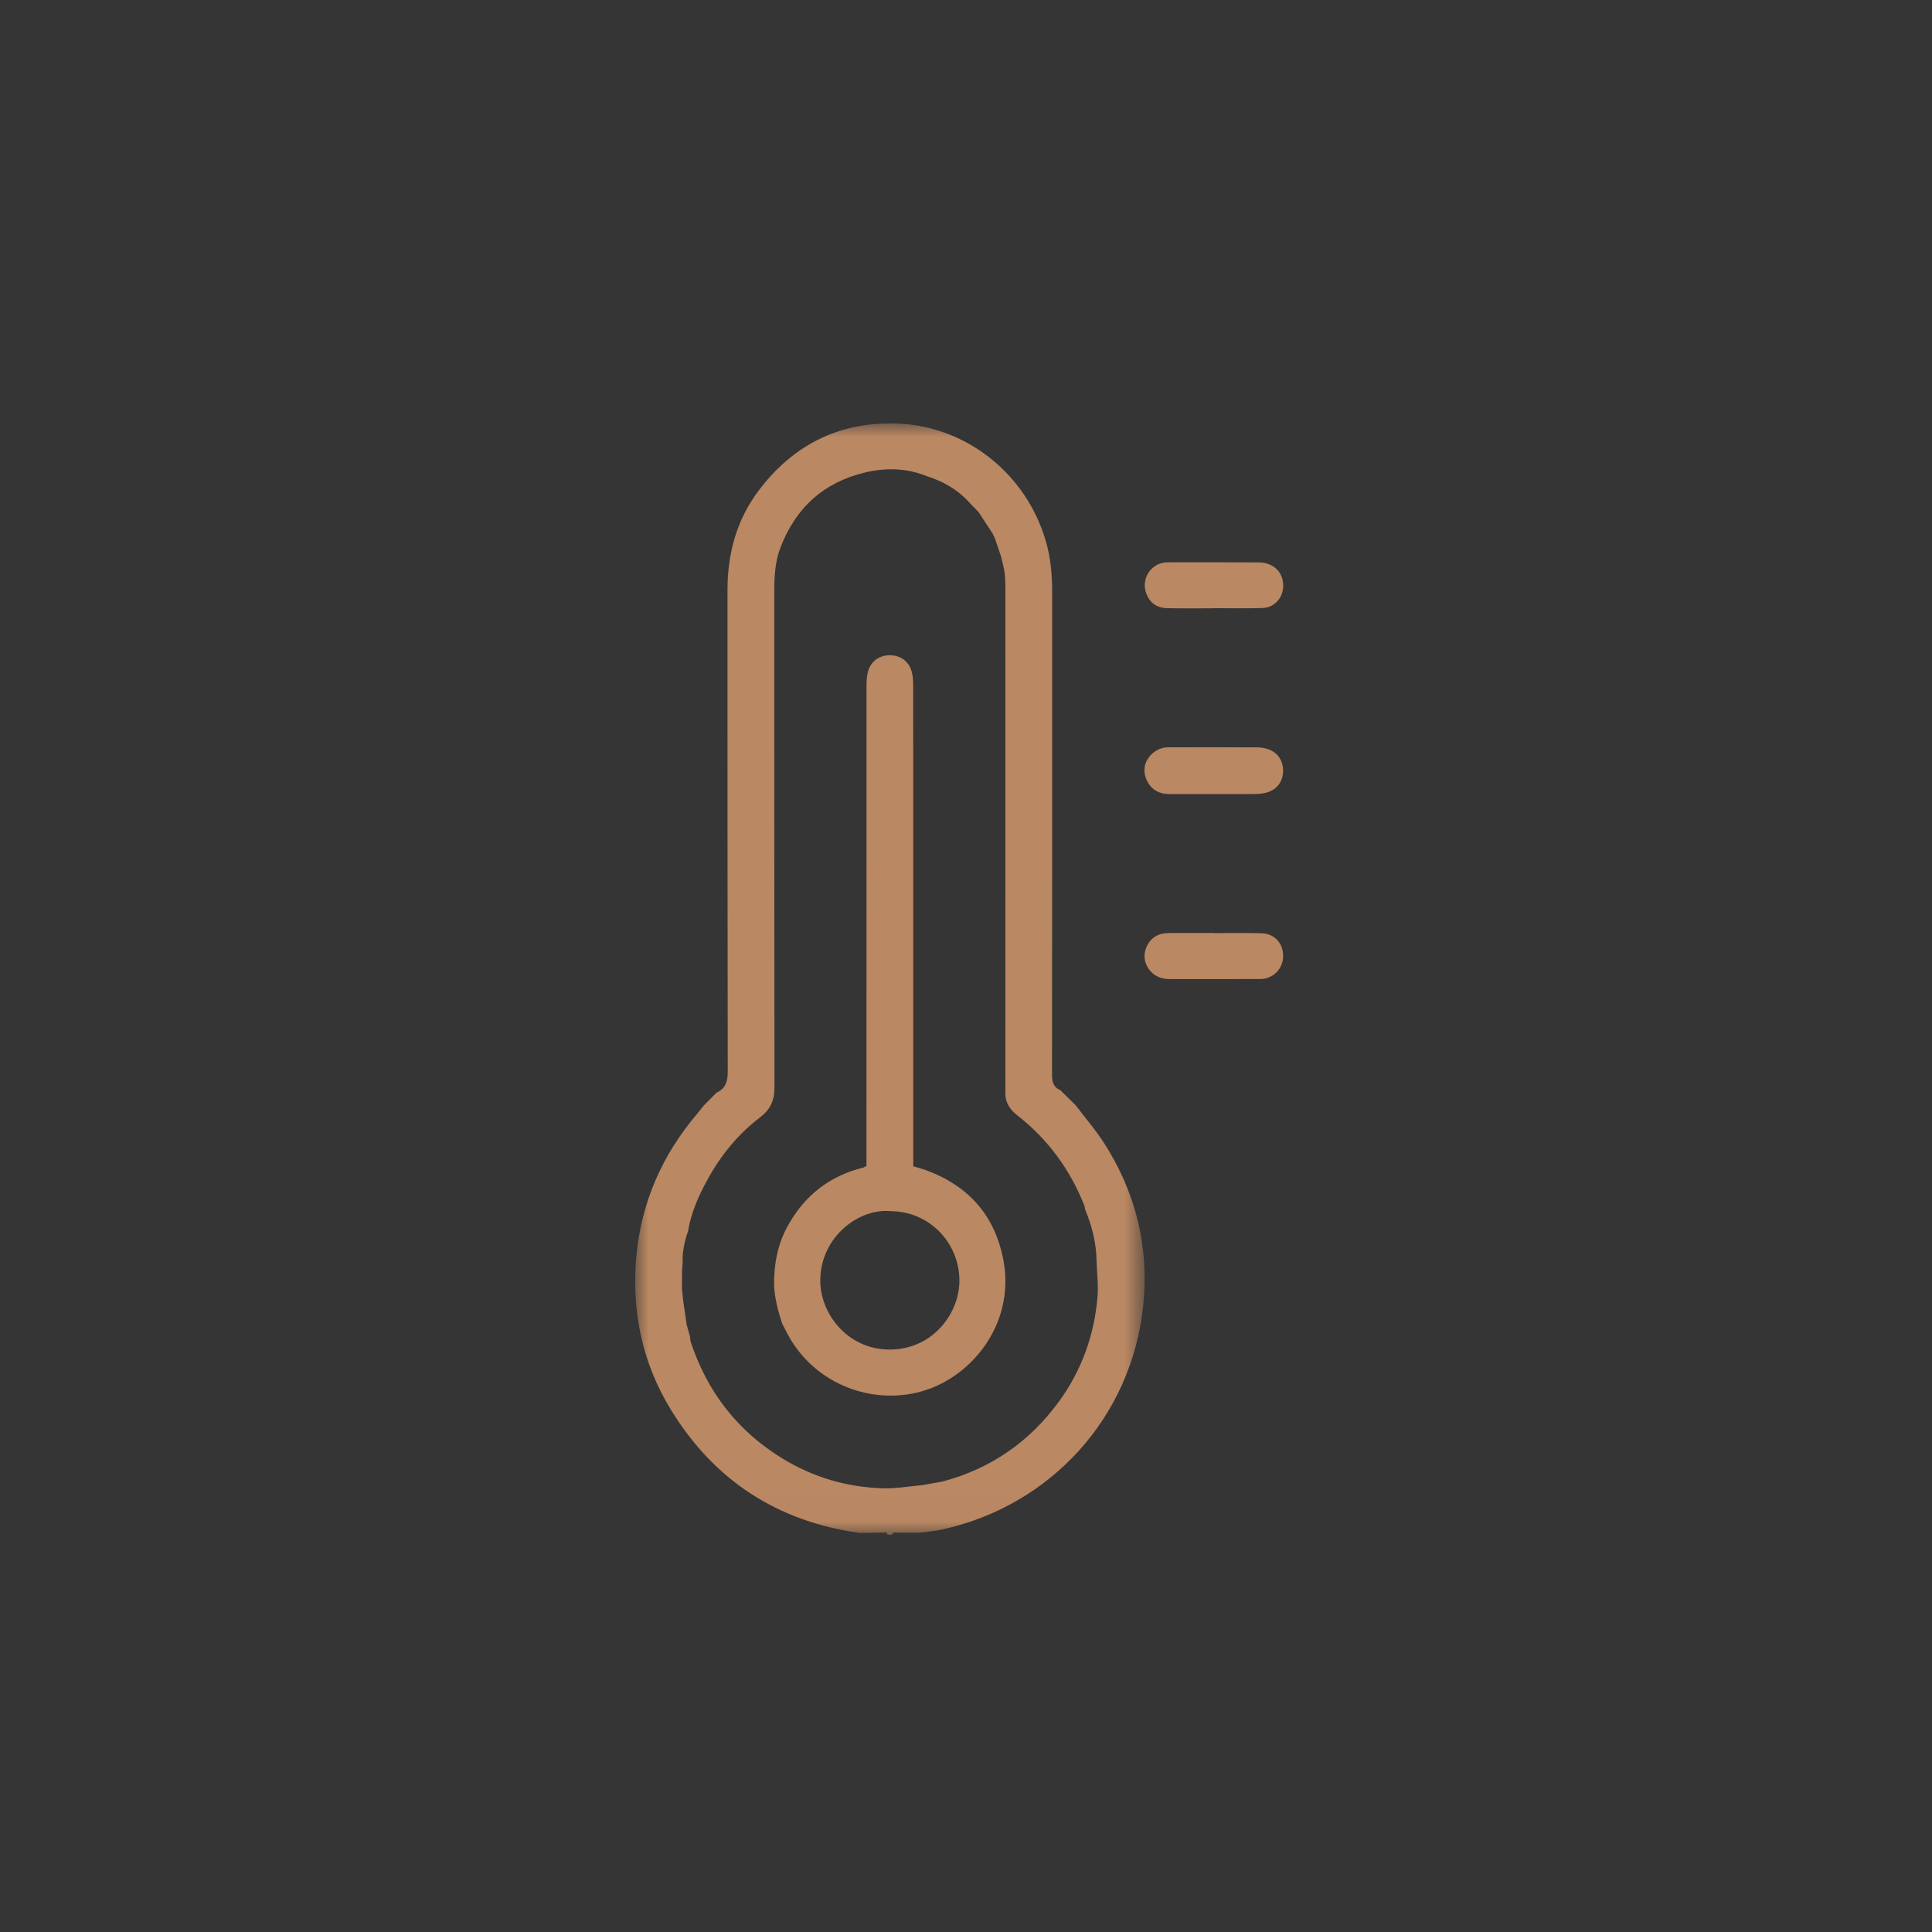 <svg width="73" height="73" viewBox="0 0 73 73" fill="none" xmlns="http://www.w3.org/2000/svg">
<rect x="0" y="0" width="73" height="73" fill="#333333" stroke="none"/>
<rect width="73" height="73" fill="#F2F0E8" fill-opacity="0.01"/>
<mask id="mask0_51_3118" style="mask-type:luminance" maskUnits="userSpaceOnUse" x="24" y="16" width="20" height="42">
<path fill-rule="evenodd" clip-rule="evenodd" d="M24 16H43.25V57.99H24V16Z" fill="white"/>
</mask>
<g mask="url(#mask0_51_3118)">
<path fill-rule="evenodd" clip-rule="evenodd" d="M36.58 18.938C36.148 18.475 35.614 18.18 35.017 17.991C34.257 17.682 33.468 17.668 32.69 17.852C31.115 18.225 30.049 19.199 29.48 20.715C29.28 21.248 29.256 21.805 29.256 22.366C29.258 28.609 29.254 34.852 29.263 41.095C29.264 41.574 29.108 41.922 28.724 42.214C27.899 42.842 27.251 43.633 26.751 44.538C26.408 45.157 26.116 45.801 26 46.509C25.866 46.905 25.774 47.308 25.793 47.73C25.786 47.815 25.778 47.899 25.771 47.984C25.77 48.23 25.77 48.476 25.769 48.722C25.787 48.887 25.805 49.052 25.823 49.217C25.851 49.408 25.88 49.598 25.908 49.788C25.92 49.876 25.932 49.964 25.945 50.051C25.989 50.21 26.034 50.368 26.078 50.527C26.083 50.581 26.078 50.638 26.094 50.688C26.718 52.586 27.866 54.074 29.576 55.116C30.738 55.824 32.009 56.196 33.365 56.235C33.861 56.249 34.359 56.158 34.857 56.115C34.994 56.09 35.131 56.064 35.269 56.039C35.401 56.015 35.537 56 35.667 55.965C37.467 55.473 38.911 54.464 40.009 52.96C40.871 51.778 41.349 50.447 41.469 48.996C41.506 48.553 41.448 48.103 41.433 47.656C41.426 46.969 41.26 46.318 40.996 45.688C40.99 45.648 40.992 45.605 40.978 45.569C40.443 44.206 39.609 43.062 38.456 42.157C38.233 41.981 38.056 41.781 38.005 41.5C37.977 41.354 37.988 41.2 37.988 41.05C37.988 34.862 37.988 28.673 37.987 22.484C37.987 22.225 37.994 21.963 37.967 21.706C37.944 21.48 37.876 21.258 37.828 21.035C37.748 20.801 37.668 20.568 37.588 20.334C37.562 20.279 37.536 20.224 37.51 20.168C37.334 19.899 37.158 19.63 36.983 19.36C36.848 19.22 36.714 19.079 36.58 18.938ZM32.469 57.919C29.373 57.486 26.993 55.942 25.359 53.282C24.259 51.492 23.852 49.52 24.047 47.439C24.237 45.416 25.027 43.63 26.345 42.08C26.433 41.977 26.515 41.869 26.6 41.763C26.758 41.605 26.915 41.446 27.073 41.288C27.412 41.13 27.498 40.867 27.497 40.496C27.486 34.428 27.49 28.36 27.488 22.293C27.488 20.916 27.832 19.643 28.665 18.538C30.006 16.759 31.803 15.889 34.035 16.011C36.485 16.145 38.763 17.857 39.518 20.452C39.699 21.073 39.755 21.71 39.755 22.352C39.756 28.434 39.757 34.516 39.75 40.597C39.75 40.869 39.796 41.078 40.063 41.189C40.257 41.381 40.45 41.572 40.644 41.763C40.998 42.229 41.383 42.674 41.7 43.163C42.908 45.035 43.423 47.096 43.199 49.307C42.768 53.549 39.7 56.901 35.58 57.795C35.315 57.853 35.041 57.872 34.772 57.909C34.582 57.91 34.392 57.911 34.201 57.912C34.118 57.911 34.035 57.91 33.951 57.909C33.866 57.928 33.75 57.852 33.704 57.99H33.54C33.495 57.852 33.379 57.928 33.294 57.909C33.209 57.911 33.125 57.913 33.041 57.914C32.932 57.916 32.822 57.917 32.713 57.919C32.632 57.919 32.55 57.919 32.469 57.919Z" fill="#BA8863"/>
</g>
<mask id="mask1_51_3118" style="mask-type:luminance" maskUnits="userSpaceOnUse" x="34" y="57" width="1" height="1">
<path fill-rule="evenodd" clip-rule="evenodd" d="M34.196 57.895H34.772V57.99H34.196V57.895Z" fill="white"/>
</mask>
<g mask="url(#mask1_51_3118)">
<path fill-rule="evenodd" clip-rule="evenodd" d="M34.201 57.913C34.391 57.911 34.582 57.91 34.772 57.909C34.771 57.936 34.771 57.963 34.771 57.99H34.197C34.196 57.964 34.197 57.938 34.201 57.913Z" fill="#BA8863"/>
</g>
<mask id="mask2_51_3118" style="mask-type:luminance" maskUnits="userSpaceOnUse" x="32" y="57" width="2" height="1">
<path fill-rule="evenodd" clip-rule="evenodd" d="M32.713 57.898H33.048V57.99H32.713V57.898Z" fill="white"/>
</mask>
<g mask="url(#mask2_51_3118)">
<path fill-rule="evenodd" clip-rule="evenodd" d="M32.713 57.919C32.822 57.918 32.932 57.916 33.041 57.915C33.046 57.94 33.048 57.965 33.048 57.99H32.72C32.722 57.966 32.72 57.943 32.713 57.919Z" fill="#BA8863"/>
</g>
<mask id="mask3_51_3118" style="mask-type:luminance" maskUnits="userSpaceOnUse" x="32" y="57" width="1" height="1">
<path fill-rule="evenodd" clip-rule="evenodd" d="M32.469 57.9H32.721V57.99H32.469V57.9Z" fill="white"/>
</mask>
<g mask="url(#mask3_51_3118)">
<path fill-rule="evenodd" clip-rule="evenodd" d="M32.713 57.919C32.72 57.942 32.722 57.966 32.72 57.99H32.474C32.478 57.966 32.476 57.943 32.469 57.919C32.55 57.919 32.632 57.919 32.713 57.919Z" fill="#BA8863"/>
</g>
<mask id="mask4_51_3118" style="mask-type:luminance" maskUnits="userSpaceOnUse" x="33" y="57" width="1" height="1">
<path fill-rule="evenodd" clip-rule="evenodd" d="M33.041 57.895H33.295V57.99H33.041V57.895Z" fill="white"/>
</mask>
<g mask="url(#mask4_51_3118)">
<path fill-rule="evenodd" clip-rule="evenodd" d="M33.049 57.99C33.049 57.965 33.046 57.94 33.041 57.915C33.125 57.913 33.21 57.911 33.294 57.909C33.295 57.936 33.295 57.963 33.295 57.99H33.049Z" fill="#BA8863"/>
</g>
<mask id="mask5_51_3118" style="mask-type:luminance" maskUnits="userSpaceOnUse" x="33" y="57" width="1" height="1">
<path fill-rule="evenodd" clip-rule="evenodd" d="M33.294 57.893H33.541V57.99H33.294V57.893Z" fill="white"/>
</mask>
<g mask="url(#mask5_51_3118)">
<path fill-rule="evenodd" clip-rule="evenodd" d="M33.295 57.99C33.295 57.963 33.295 57.936 33.294 57.909C33.379 57.928 33.495 57.852 33.541 57.99H33.295Z" fill="#BA8863"/>
</g>
<mask id="mask6_51_3118" style="mask-type:luminance" maskUnits="userSpaceOnUse" x="33" y="57" width="1" height="1">
<path fill-rule="evenodd" clip-rule="evenodd" d="M33.705 57.893H33.951V57.99H33.705V57.893Z" fill="white"/>
</mask>
<g mask="url(#mask6_51_3118)">
<path fill-rule="evenodd" clip-rule="evenodd" d="M33.705 57.99C33.75 57.852 33.866 57.928 33.951 57.909C33.951 57.936 33.95 57.963 33.951 57.99H33.705Z" fill="#BA8863"/>
</g>
<mask id="mask7_51_3118" style="mask-type:luminance" maskUnits="userSpaceOnUse" x="33" y="57" width="2" height="1">
<path fill-rule="evenodd" clip-rule="evenodd" d="M33.951 57.895H34.202V57.99H33.951V57.895Z" fill="white"/>
</mask>
<g mask="url(#mask7_51_3118)">
<path fill-rule="evenodd" clip-rule="evenodd" d="M33.951 57.99C33.95 57.963 33.951 57.936 33.951 57.909C34.035 57.91 34.118 57.911 34.202 57.913C34.198 57.938 34.196 57.964 34.197 57.99H33.951Z" fill="#BA8863"/>
</g>
<path fill-rule="evenodd" clip-rule="evenodd" d="M45.853 30.004C45.293 30.004 44.733 30.007 44.173 30.003C43.765 30 43.465 29.81 43.309 29.433C43.061 28.83 43.541 28.312 44.017 28.246C44.098 28.235 44.181 28.236 44.263 28.236C45.328 28.236 46.393 28.233 47.458 28.239C47.605 28.239 47.759 28.256 47.899 28.301C48.274 28.422 48.49 28.746 48.482 29.143C48.474 29.536 48.24 29.846 47.853 29.948C47.71 29.986 47.558 30 47.409 30.002C46.891 30.008 46.372 30.004 45.853 30.004Z" fill="#BA8863"/>
<path fill-rule="evenodd" clip-rule="evenodd" d="M45.861 22.984C45.274 22.984 44.688 22.994 44.101 22.98C43.667 22.971 43.387 22.73 43.281 22.319C43.157 21.836 43.482 21.338 43.976 21.257C44.029 21.248 44.084 21.247 44.139 21.247C45.285 21.246 46.431 21.244 47.578 21.25C47.71 21.25 47.85 21.279 47.972 21.33C48.356 21.49 48.544 21.872 48.469 22.302C48.405 22.669 48.097 22.963 47.703 22.974C47.089 22.993 46.475 22.979 45.861 22.979C45.861 22.981 45.861 22.982 45.861 22.984Z" fill="#BA8863"/>
<path fill-rule="evenodd" clip-rule="evenodd" d="M45.864 35.258C46.464 35.258 47.065 35.244 47.664 35.262C48.165 35.277 48.492 35.648 48.483 36.144C48.474 36.57 48.162 36.924 47.737 36.985C47.67 36.995 47.601 36.993 47.533 36.993C46.428 36.994 45.323 36.992 44.218 36.995C44.008 36.996 43.814 36.957 43.637 36.839C43.343 36.642 43.189 36.28 43.264 35.955C43.355 35.563 43.64 35.299 44.022 35.263C44.158 35.25 44.295 35.254 44.431 35.253C44.909 35.252 45.386 35.253 45.864 35.253C45.864 35.255 45.864 35.256 45.864 35.258Z" fill="#BA8863"/>
<path fill-rule="evenodd" clip-rule="evenodd" d="M33.649 45.764C32.476 45.646 31.026 46.707 30.994 48.342C30.969 49.593 31.989 50.98 33.595 50.992C35.277 51.003 36.272 49.574 36.251 48.355C36.228 46.919 35.086 45.765 33.649 45.764ZM29.247 48.558C29.243 47.784 29.373 47.042 29.748 46.352C30.381 45.186 31.332 44.433 32.623 44.115C32.648 44.109 32.67 44.09 32.739 44.053V43.639C32.739 37.736 32.738 31.833 32.741 25.93C32.741 25.741 32.749 25.545 32.8 25.366C32.907 24.981 33.228 24.758 33.622 24.758C34.017 24.758 34.334 24.98 34.445 25.365C34.493 25.532 34.504 25.714 34.504 25.889C34.508 28.676 34.507 31.464 34.507 34.251C34.507 37.367 34.507 40.482 34.507 43.598C34.507 43.747 34.507 43.896 34.507 44.067C34.671 44.117 34.826 44.156 34.976 44.211C36.608 44.807 37.613 45.941 37.922 47.666C38.351 50.065 36.657 52.144 34.649 52.618C32.774 53.061 30.699 52.209 29.746 50.382C29.683 50.262 29.621 50.142 29.558 50.022C29.4 49.546 29.272 49.063 29.247 48.558Z" fill="#BA8863"/>
</svg>
